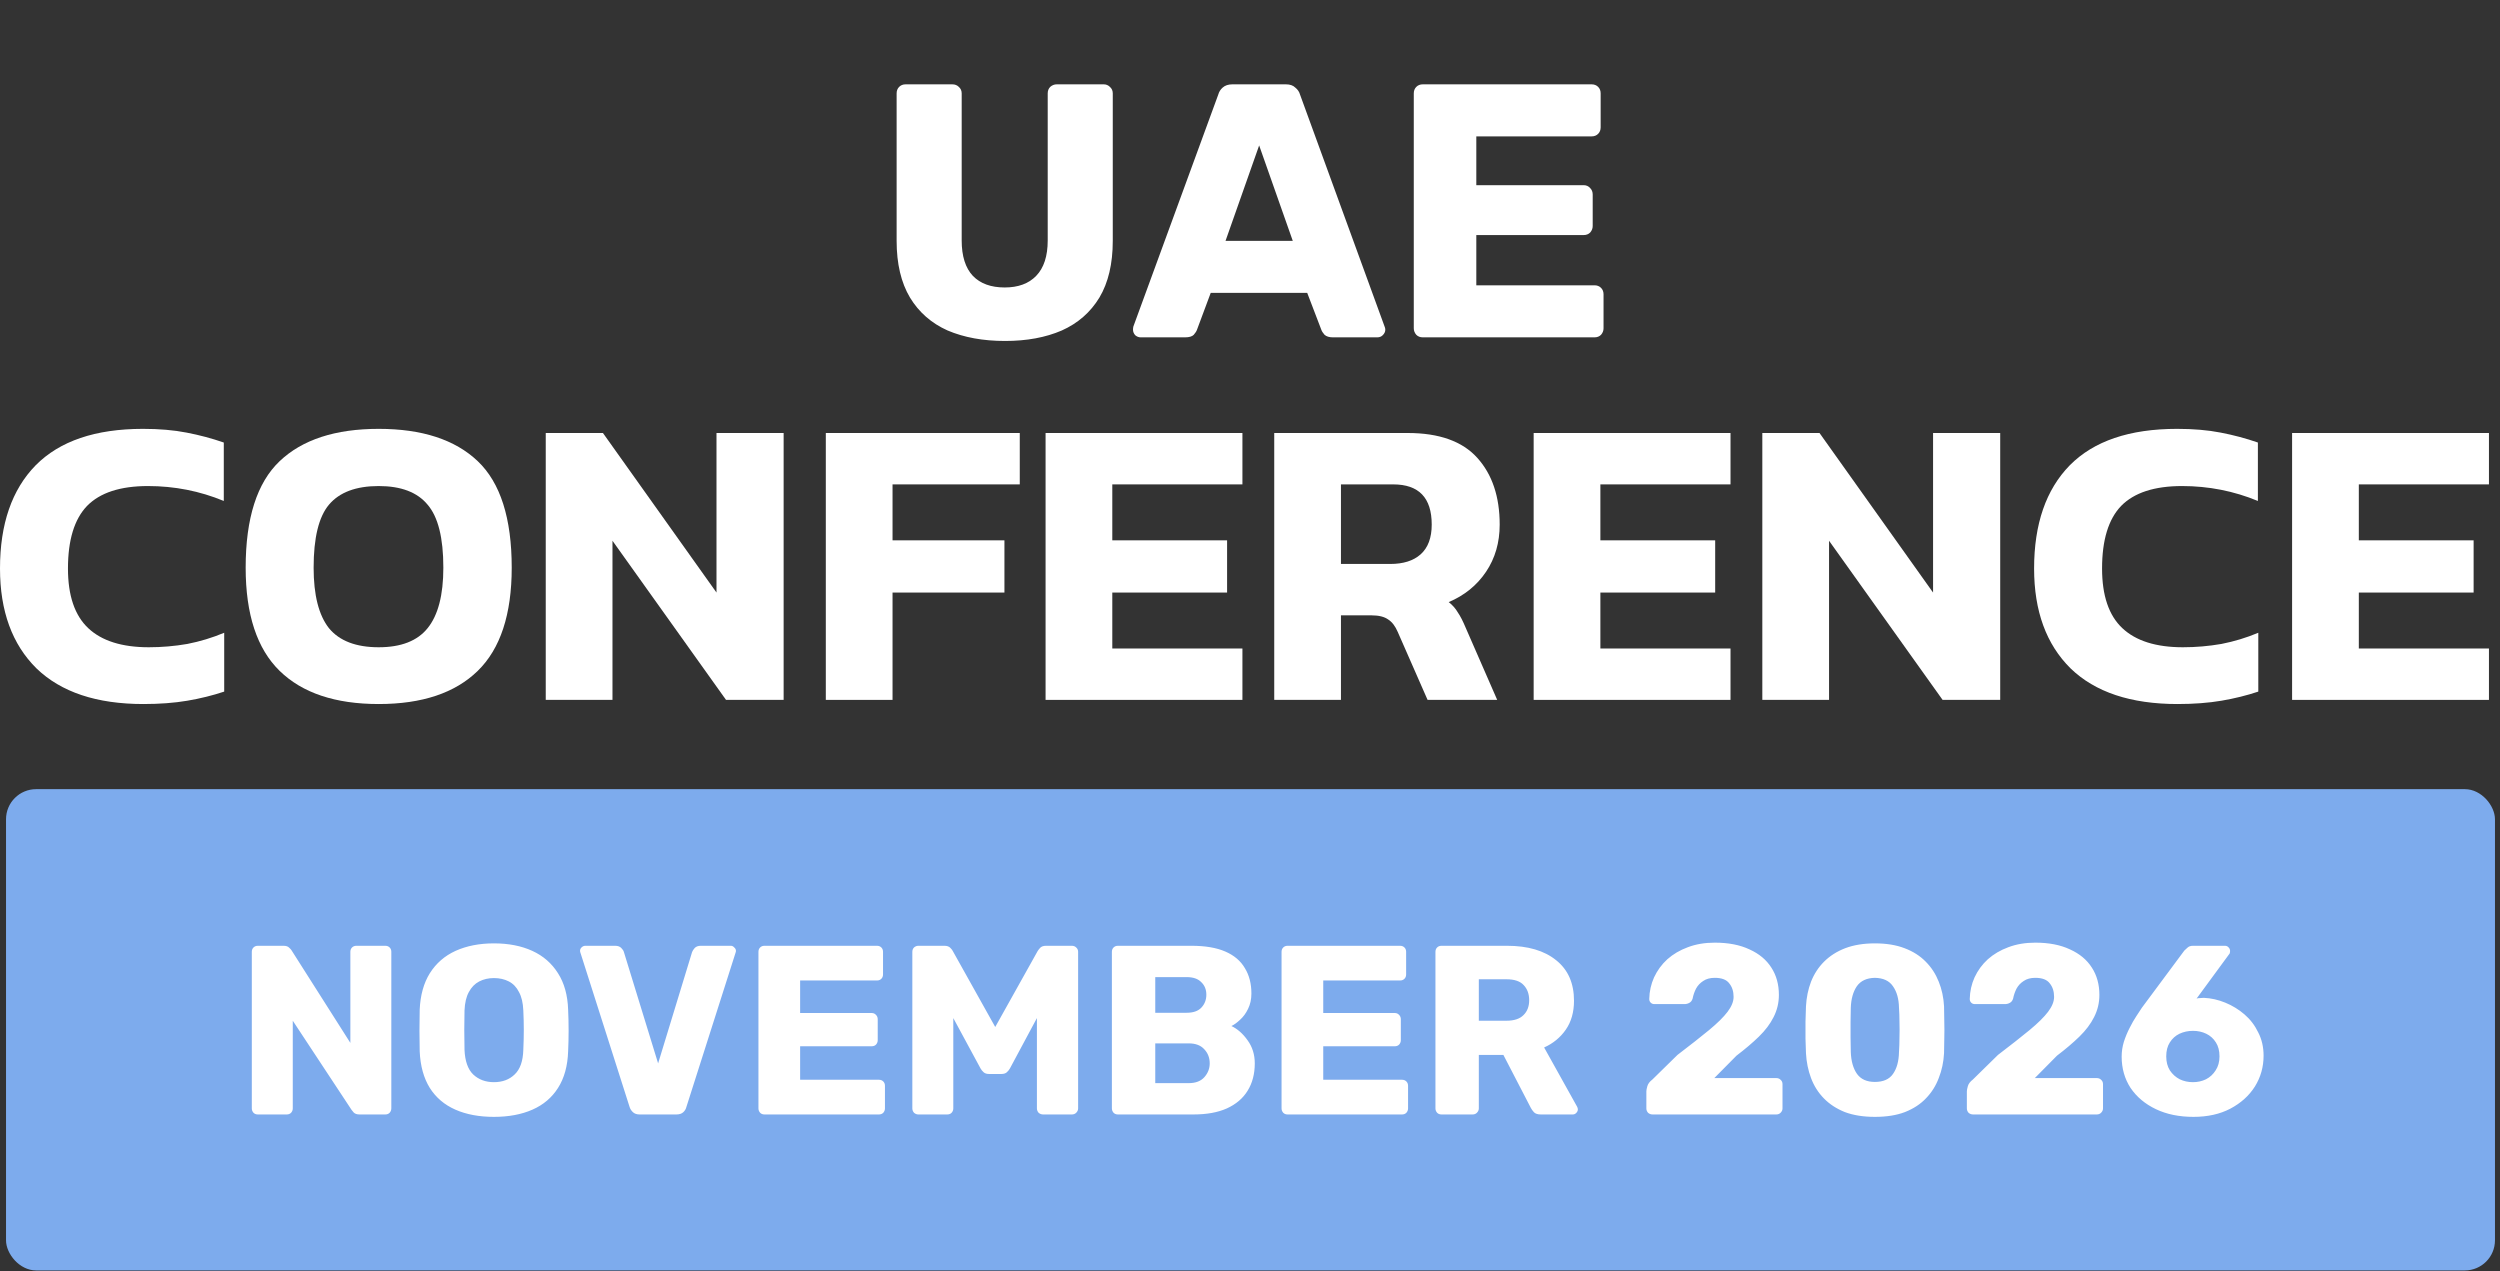 <?xml version="1.0" encoding="UTF-8"?> <svg xmlns="http://www.w3.org/2000/svg" width="415" height="211" viewBox="0 0 415 211" fill="none"><rect x="0" y="0" width="415" height="211" fill="#333333" stroke="none"/><path d="M23.803 116.87C16.052 116.87 10.136 114.898 6.054 110.953C2.018 106.963 0 101.437 0 94.374C0 86.99 1.972 81.28 5.916 77.244C9.906 73.208 15.846 71.19 23.734 71.19C26.44 71.19 28.848 71.396 30.958 71.809C33.113 72.222 35.177 72.772 37.149 73.46V83.16C33.159 81.509 28.963 80.684 24.56 80.684C19.974 80.684 16.602 81.784 14.447 83.986C12.337 86.187 11.282 89.65 11.282 94.374C11.282 98.868 12.406 102.171 14.653 104.28C16.901 106.39 20.249 107.445 24.697 107.445C26.853 107.445 28.986 107.261 31.095 106.895C33.205 106.482 35.246 105.863 37.218 105.037V114.806C35.292 115.448 33.251 115.953 31.095 116.32C28.94 116.686 26.509 116.87 23.803 116.87Z" fill="white"></path><path d="M62.863 116.87C55.663 116.87 50.182 115.035 46.421 111.366C42.66 107.697 40.78 101.987 40.78 94.236C40.78 86.027 42.66 80.133 46.421 76.556C50.182 72.979 55.663 71.19 62.863 71.19C70.064 71.19 75.544 72.979 79.305 76.556C83.066 80.133 84.946 86.027 84.946 94.236C84.946 101.987 83.066 107.697 79.305 111.366C75.544 115.035 70.064 116.87 62.863 116.87ZM62.863 107.445C66.578 107.445 69.284 106.39 70.981 104.28C72.724 102.125 73.595 98.777 73.595 94.236C73.595 89.283 72.724 85.797 70.981 83.779C69.284 81.716 66.578 80.684 62.863 80.684C59.102 80.684 56.35 81.716 54.608 83.779C52.911 85.797 52.062 89.283 52.062 94.236C52.062 98.777 52.911 102.125 54.608 104.28C56.35 106.39 59.102 107.445 62.863 107.445Z" fill="white"></path><path d="M90.594 116.182V71.878H100.088L118.938 98.364V71.878H130.083V116.182H120.52L101.671 89.765V116.182H90.594Z" fill="white"></path><path d="M137.085 116.182V71.878H169.281V80.409H148.161V89.696H166.736V98.364H148.161V116.182H137.085Z" fill="white"></path><path d="M173.565 116.182V71.878H206.243V80.409H184.641V89.696H203.697V98.364H184.641V107.651H206.243V116.182H173.565Z" fill="white"></path><path d="M211.523 116.182V71.878H233.675C238.904 71.878 242.756 73.254 245.233 76.006C247.71 78.757 248.948 82.449 248.948 87.082C248.948 90.063 248.191 92.677 246.678 94.924C245.164 97.171 243.1 98.846 240.486 99.946C241.128 100.451 241.633 101.024 242 101.666C242.412 102.262 242.848 103.111 243.307 104.212L248.535 116.182H236.977L232.024 104.9C231.611 103.936 231.084 103.248 230.442 102.836C229.8 102.377 228.883 102.148 227.69 102.148H222.599V116.182H211.523ZM222.599 93.617H230.786C232.942 93.617 234.616 93.09 235.808 92.035C237.046 90.934 237.665 89.283 237.665 87.082C237.665 82.633 235.533 80.409 231.267 80.409H222.599V93.617Z" fill="white"></path><path d="M254.587 116.182V71.878H287.265V80.409H265.663V89.696H284.72V98.364H265.663V107.651H287.265V116.182H254.587Z" fill="white"></path><path d="M292.546 116.182V71.878H302.039L320.889 98.364V71.878H332.034V116.182H322.471L303.622 89.765V116.182H292.546Z" fill="white"></path><path d="M361.463 116.87C353.712 116.87 347.796 114.898 343.714 110.953C339.678 106.963 337.66 101.437 337.66 94.374C337.66 86.99 339.632 81.28 343.577 77.244C347.567 73.208 353.506 71.19 361.394 71.19C364.1 71.19 366.508 71.396 368.618 71.809C370.774 72.222 372.837 72.772 374.809 73.46V83.16C370.819 81.509 366.623 80.684 362.22 80.684C357.634 80.684 354.263 81.784 352.107 83.986C349.997 86.187 348.943 89.65 348.943 94.374C348.943 98.868 350.066 102.171 352.314 104.28C354.561 106.39 357.909 107.445 362.358 107.445C364.513 107.445 366.646 107.261 368.756 106.895C370.865 106.482 372.906 105.863 374.878 105.037V114.806C372.952 115.448 370.911 115.953 368.756 116.32C366.6 116.686 364.169 116.87 361.463 116.87Z" fill="white"></path><path d="M380.488 116.182V71.878H413.165V80.409H391.564V89.696H410.62V98.364H391.564V107.651H413.165V116.182H380.488Z" fill="white"></path><rect x="1" y="131" width="413.165" height="79.892" rx="5" fill="#7DABED"></rect><path d="M42.8 185C42.507 185 42.267 184.907 42.08 184.72C41.893 184.507 41.8 184.267 41.8 184V158C41.8 157.707 41.893 157.467 42.08 157.28C42.267 157.093 42.507 157 42.8 157H47.04C47.493 157 47.813 157.107 48 157.32C48.213 157.507 48.347 157.653 48.4 157.76L58.16 173.12V158C58.16 157.707 58.253 157.467 58.44 157.28C58.627 157.093 58.867 157 59.16 157H63.96C64.253 157 64.493 157.093 64.68 157.28C64.867 157.467 64.96 157.707 64.96 158V183.96C64.96 184.253 64.867 184.507 64.68 184.72C64.493 184.907 64.253 185 63.96 185H59.68C59.253 185 58.933 184.893 58.72 184.68C58.533 184.467 58.413 184.32 58.36 184.24L48.6 169.44V184C48.6 184.267 48.507 184.507 48.32 184.72C48.133 184.907 47.893 185 47.6 185H42.8ZM81.99 185.4C79.537 185.4 77.403 185 75.59 184.2C73.777 183.4 72.363 182.2 71.35 180.6C70.337 178.973 69.777 176.947 69.67 174.52C69.643 173.373 69.63 172.227 69.63 171.08C69.63 169.907 69.643 168.747 69.67 167.6C69.777 165.2 70.337 163.187 71.35 161.56C72.39 159.907 73.817 158.667 75.63 157.84C77.47 157.013 79.59 156.6 81.99 156.6C84.417 156.6 86.537 157.013 88.35 157.84C90.163 158.667 91.59 159.907 92.63 161.56C93.67 163.187 94.23 165.2 94.31 167.6C94.363 168.747 94.39 169.907 94.39 171.08C94.39 172.227 94.363 173.373 94.31 174.52C94.23 176.947 93.67 178.973 92.63 180.6C91.617 182.2 90.203 183.4 88.39 184.2C86.577 185 84.443 185.4 81.99 185.4ZM81.99 179.64C83.403 179.64 84.55 179.213 85.43 178.36C86.337 177.507 86.817 176.147 86.87 174.28C86.923 173.107 86.95 172 86.95 170.96C86.95 169.92 86.923 168.84 86.87 167.72C86.817 166.467 86.577 165.453 86.15 164.68C85.75 163.88 85.19 163.293 84.47 162.92C83.75 162.547 82.923 162.36 81.99 162.36C81.083 162.36 80.27 162.547 79.55 162.92C78.83 163.293 78.257 163.88 77.83 164.68C77.403 165.453 77.163 166.467 77.11 167.72C77.083 168.84 77.07 169.92 77.07 170.96C77.07 172 77.083 173.107 77.11 174.28C77.19 176.147 77.67 177.507 78.55 178.36C79.457 179.213 80.603 179.64 81.99 179.64ZM106.167 185C105.714 185 105.354 184.88 105.087 184.64C104.821 184.4 104.634 184.12 104.527 183.8L96.367 158.2C96.314 158.067 96.287 157.947 96.287 157.84C96.287 157.627 96.367 157.44 96.527 157.28C96.714 157.093 96.927 157 97.167 157H102.127C102.554 157 102.887 157.12 103.127 157.36C103.367 157.6 103.514 157.827 103.567 158.04L109.247 176.52L114.887 158.04C114.967 157.827 115.114 157.6 115.327 157.36C115.567 157.12 115.901 157 116.327 157H121.327C121.541 157 121.727 157.093 121.887 157.28C122.074 157.44 122.167 157.627 122.167 157.84C122.167 157.947 122.141 158.067 122.087 158.2L113.927 183.8C113.847 184.12 113.674 184.4 113.407 184.64C113.141 184.88 112.767 185 112.287 185H106.167ZM126.902 185C126.608 185 126.368 184.907 126.182 184.72C125.995 184.507 125.902 184.267 125.902 184V158C125.902 157.707 125.995 157.467 126.182 157.28C126.368 157.093 126.608 157 126.902 157H145.582C145.875 157 146.115 157.093 146.302 157.28C146.488 157.467 146.582 157.707 146.582 158V161.76C146.582 162.053 146.488 162.293 146.302 162.48C146.115 162.667 145.875 162.76 145.582 162.76H132.822V168.16H144.702C144.995 168.16 145.235 168.267 145.422 168.48C145.608 168.667 145.702 168.907 145.702 169.2V172.68C145.702 172.947 145.608 173.187 145.422 173.4C145.235 173.587 144.995 173.68 144.702 173.68H132.822V179.24H145.902C146.195 179.24 146.435 179.333 146.622 179.52C146.808 179.707 146.902 179.947 146.902 180.24V184C146.902 184.267 146.808 184.507 146.622 184.72C146.435 184.907 146.195 185 145.902 185H126.902ZM152.448 185C152.182 185 151.942 184.907 151.728 184.72C151.542 184.507 151.448 184.267 151.448 184V158C151.448 157.707 151.542 157.467 151.728 157.28C151.942 157.093 152.182 157 152.448 157H156.768C157.222 157 157.555 157.12 157.768 157.36C157.982 157.573 158.115 157.747 158.168 157.88L165.208 170.48L172.248 157.88C172.328 157.747 172.462 157.573 172.648 157.36C172.862 157.12 173.195 157 173.648 157H177.928C178.222 157 178.462 157.093 178.648 157.28C178.862 157.467 178.968 157.707 178.968 158V184C178.968 184.267 178.862 184.507 178.648 184.72C178.462 184.907 178.222 185 177.928 185H173.168C172.875 185 172.622 184.907 172.408 184.72C172.222 184.507 172.128 184.267 172.128 184V169L167.648 177.36C167.515 177.6 167.342 177.813 167.128 178C166.915 178.187 166.622 178.28 166.248 178.28H164.168C163.795 178.28 163.502 178.187 163.288 178C163.075 177.813 162.902 177.6 162.768 177.36L158.248 169V184C158.248 184.267 158.155 184.507 157.968 184.72C157.782 184.907 157.542 185 157.248 185H152.448ZM185.573 185C185.28 185 185.04 184.907 184.853 184.72C184.667 184.507 184.573 184.267 184.573 184V158C184.573 157.707 184.667 157.467 184.853 157.28C185.04 157.093 185.28 157 185.573 157H197.773C200.067 157 201.947 157.32 203.413 157.96C204.88 158.6 205.96 159.52 206.653 160.72C207.373 161.893 207.733 163.293 207.733 164.92C207.733 165.88 207.547 166.733 207.173 167.48C206.827 168.2 206.387 168.8 205.853 169.28C205.347 169.76 204.867 170.107 204.413 170.32C205.427 170.8 206.32 171.587 207.093 172.68C207.893 173.773 208.293 175.053 208.293 176.52C208.293 178.28 207.893 179.8 207.093 181.08C206.32 182.333 205.173 183.307 203.653 184C202.16 184.667 200.32 185 198.133 185H185.573ZM191.773 179.8H197.333C198.48 179.8 199.347 179.467 199.933 178.8C200.52 178.133 200.813 177.373 200.813 176.52C200.813 175.587 200.507 174.8 199.893 174.16C199.307 173.52 198.453 173.2 197.333 173.2H191.773V179.8ZM191.773 168.12H196.973C198.067 168.12 198.88 167.84 199.413 167.28C199.973 166.693 200.253 165.973 200.253 165.12C200.253 164.267 199.973 163.573 199.413 163.04C198.88 162.48 198.067 162.2 196.973 162.2H191.773V168.12ZM213.738 185C213.444 185 213.204 184.907 213.018 184.72C212.831 184.507 212.738 184.267 212.738 184V158C212.738 157.707 212.831 157.467 213.018 157.28C213.204 157.093 213.444 157 213.738 157H232.418C232.711 157 232.951 157.093 233.138 157.28C233.324 157.467 233.418 157.707 233.418 158V161.76C233.418 162.053 233.324 162.293 233.138 162.48C232.951 162.667 232.711 162.76 232.418 162.76H219.658V168.16H231.538C231.831 168.16 232.071 168.267 232.258 168.48C232.444 168.667 232.537 168.907 232.537 169.2V172.68C232.537 172.947 232.444 173.187 232.258 173.4C232.071 173.587 231.831 173.68 231.538 173.68H219.658V179.24H232.738C233.031 179.24 233.271 179.333 233.457 179.52C233.644 179.707 233.738 179.947 233.738 180.24V184C233.738 184.267 233.644 184.507 233.457 184.72C233.271 184.907 233.031 185 232.738 185H213.738ZM239.284 185C238.991 185 238.751 184.907 238.564 184.72C238.378 184.507 238.284 184.267 238.284 184V158C238.284 157.707 238.378 157.467 238.564 157.28C238.751 157.093 238.991 157 239.284 157H250.164C253.631 157 256.351 157.8 258.324 159.4C260.298 160.973 261.284 163.213 261.284 166.12C261.284 168.013 260.831 169.613 259.924 170.92C259.018 172.227 257.818 173.213 256.324 173.88L261.804 183.72C261.884 183.88 261.924 184.027 261.924 184.16C261.924 184.373 261.831 184.573 261.644 184.76C261.484 184.92 261.298 185 261.084 185H255.764C255.258 185 254.884 184.88 254.644 184.64C254.404 184.373 254.231 184.133 254.124 183.92L249.564 175.12H245.484V184C245.484 184.267 245.378 184.507 245.164 184.72C244.978 184.907 244.738 185 244.444 185H239.284ZM245.484 169.44H250.084C251.338 169.44 252.271 169.133 252.884 168.52C253.524 167.907 253.844 167.08 253.844 166.04C253.844 165 253.538 164.16 252.924 163.52C252.338 162.88 251.391 162.56 250.084 162.56H245.484V169.44ZM274.336 185C274.043 185 273.79 184.907 273.576 184.72C273.39 184.507 273.296 184.267 273.296 184V181.16C273.296 180.973 273.35 180.693 273.456 180.32C273.563 179.92 273.843 179.547 274.296 179.2L278.456 175.12C280.59 173.493 282.336 172.12 283.696 171C285.083 169.853 286.11 168.84 286.776 167.96C287.443 167.08 287.776 166.253 287.776 165.48C287.776 164.573 287.536 163.827 287.056 163.24C286.603 162.627 285.803 162.32 284.656 162.32C283.883 162.32 283.243 162.493 282.736 162.84C282.23 163.16 281.83 163.587 281.536 164.12C281.27 164.653 281.083 165.2 280.976 165.76C280.87 166.107 280.683 166.347 280.416 166.48C280.176 166.613 279.91 166.68 279.616 166.68H274.616C274.376 166.68 274.176 166.6 274.016 166.44C273.856 166.28 273.776 166.08 273.776 165.84C273.803 164.56 274.07 163.36 274.576 162.24C275.11 161.093 275.843 160.093 276.776 159.24C277.736 158.387 278.87 157.72 280.176 157.24C281.51 156.733 283.003 156.48 284.656 156.48C286.923 156.48 288.843 156.853 290.416 157.6C292.016 158.32 293.23 159.333 294.056 160.64C294.883 161.92 295.296 163.427 295.296 165.16C295.296 166.467 295.003 167.693 294.416 168.84C293.856 169.96 293.043 171.04 291.976 172.08C290.936 173.093 289.696 174.147 288.256 175.24L284.576 178.96H294.856C295.15 178.96 295.39 179.053 295.576 179.24C295.79 179.427 295.896 179.667 295.896 179.96V184C295.896 184.267 295.79 184.507 295.576 184.72C295.39 184.907 295.15 185 294.856 185H274.336ZM311.232 185.4C309.312 185.4 307.645 185.133 306.232 184.6C304.845 184.04 303.685 183.28 302.752 182.32C301.819 181.36 301.112 180.24 300.632 178.96C300.152 177.68 299.872 176.307 299.792 174.84C299.765 174.12 299.739 173.307 299.712 172.4C299.712 171.467 299.712 170.533 299.712 169.6C299.739 168.64 299.765 167.787 299.792 167.04C299.872 165.573 300.152 164.213 300.632 162.96C301.139 161.68 301.859 160.573 302.792 159.64C303.752 158.68 304.925 157.933 306.312 157.4C307.725 156.867 309.365 156.6 311.232 156.6C313.125 156.6 314.765 156.867 316.152 157.4C317.565 157.933 318.739 158.68 319.672 159.64C320.605 160.573 321.325 161.68 321.832 162.96C322.339 164.213 322.632 165.573 322.712 167.04C322.739 167.787 322.752 168.64 322.752 169.6C322.779 170.533 322.779 171.467 322.752 172.4C322.752 173.307 322.739 174.12 322.712 174.84C322.632 176.307 322.339 177.68 321.832 178.96C321.352 180.24 320.645 181.36 319.712 182.32C318.805 183.28 317.645 184.04 316.232 184.6C314.845 185.133 313.179 185.4 311.232 185.4ZM311.232 179.6C312.619 179.6 313.619 179.16 314.232 178.28C314.872 177.373 315.205 176.16 315.232 174.64C315.285 173.867 315.312 173.053 315.312 172.2C315.339 171.347 315.339 170.493 315.312 169.64C315.312 168.787 315.285 168 315.232 167.28C315.205 165.813 314.872 164.627 314.232 163.72C313.619 162.813 312.619 162.347 311.232 162.32C309.872 162.347 308.872 162.813 308.232 163.72C307.619 164.627 307.285 165.813 307.232 167.28C307.232 168 307.219 168.787 307.192 169.64C307.192 170.493 307.192 171.347 307.192 172.2C307.219 173.053 307.232 173.867 307.232 174.64C307.285 176.16 307.632 177.373 308.272 178.28C308.912 179.16 309.899 179.6 311.232 179.6ZM327.539 185C327.246 185 326.993 184.907 326.779 184.72C326.593 184.507 326.499 184.267 326.499 184V181.16C326.499 180.973 326.553 180.693 326.659 180.32C326.766 179.92 327.046 179.547 327.499 179.2L331.659 175.12C333.793 173.493 335.539 172.12 336.899 171C338.286 169.853 339.313 168.84 339.979 167.96C340.646 167.08 340.979 166.253 340.979 165.48C340.979 164.573 340.739 163.827 340.259 163.24C339.806 162.627 339.006 162.32 337.859 162.32C337.086 162.32 336.446 162.493 335.939 162.84C335.433 163.16 335.033 163.587 334.739 164.12C334.473 164.653 334.286 165.2 334.179 165.76C334.073 166.107 333.886 166.347 333.619 166.48C333.379 166.613 333.113 166.68 332.819 166.68H327.819C327.579 166.68 327.379 166.6 327.219 166.44C327.059 166.28 326.979 166.08 326.979 165.84C327.006 164.56 327.273 163.36 327.779 162.24C328.313 161.093 329.046 160.093 329.979 159.24C330.939 158.387 332.073 157.72 333.379 157.24C334.713 156.733 336.206 156.48 337.859 156.48C340.126 156.48 342.046 156.853 343.619 157.6C345.219 158.32 346.433 159.333 347.259 160.64C348.086 161.92 348.499 163.427 348.499 165.16C348.499 166.467 348.206 167.693 347.619 168.84C347.059 169.96 346.246 171.04 345.179 172.08C344.139 173.093 342.899 174.147 341.459 175.24L337.779 178.96H348.059C348.353 178.96 348.593 179.053 348.779 179.24C348.993 179.427 349.099 179.667 349.099 179.96V184C349.099 184.267 348.993 184.507 348.779 184.72C348.593 184.907 348.353 185 348.059 185H327.539ZM364.115 185.4C361.742 185.4 359.662 184.973 357.875 184.12C356.088 183.267 354.688 182.093 353.675 180.6C352.688 179.08 352.195 177.347 352.195 175.4C352.195 174.573 352.315 173.76 352.555 172.96C352.822 172.133 353.142 171.36 353.515 170.64C353.888 169.893 354.262 169.24 354.635 168.68C355.008 168.093 355.315 167.627 355.555 167.28L362.595 157.8C362.728 157.667 362.902 157.507 363.115 157.32C363.328 157.107 363.635 157 364.035 157H369.355C369.595 157 369.795 157.093 369.955 157.28C370.115 157.44 370.195 157.64 370.195 157.88C370.195 157.987 370.182 158.093 370.155 158.2C370.128 158.28 370.088 158.347 370.035 158.4L364.635 165.76C364.795 165.707 364.982 165.68 365.195 165.68C365.435 165.653 365.648 165.64 365.835 165.64C367.035 165.693 368.222 165.96 369.395 166.44C370.568 166.92 371.635 167.573 372.595 168.4C373.555 169.227 374.315 170.227 374.875 171.4C375.462 172.547 375.755 173.827 375.755 175.24C375.755 177.107 375.275 178.813 374.315 180.36C373.355 181.88 371.995 183.107 370.235 184.04C368.502 184.947 366.462 185.4 364.115 185.4ZM364.035 179.64C364.808 179.64 365.528 179.48 366.195 179.16C366.862 178.813 367.395 178.32 367.795 177.68C368.222 177.04 368.435 176.267 368.435 175.36C368.435 174.427 368.235 173.653 367.835 173.04C367.435 172.4 366.902 171.92 366.235 171.6C365.568 171.28 364.835 171.12 364.035 171.12C363.235 171.12 362.488 171.28 361.795 171.6C361.128 171.92 360.595 172.4 360.195 173.04C359.795 173.653 359.595 174.427 359.595 175.36C359.595 176.267 359.795 177.04 360.195 177.68C360.622 178.32 361.168 178.813 361.835 179.16C362.502 179.48 363.235 179.64 364.035 179.64Z" fill="white"></path><path d="M166.84 56.6C163.2 56.6 160.02 56.02 157.3 54.86C154.62 53.66 152.54 51.84 151.06 49.4C149.58 46.92 148.84 43.78 148.84 39.98V15.5C148.84 15.06 148.98 14.7 149.26 14.42C149.54 14.14 149.9 14 150.34 14H158.08C158.52 14 158.88 14.14 159.16 14.42C159.48 14.7 159.64 15.06 159.64 15.5V39.92C159.64 42.52 160.26 44.48 161.5 45.8C162.74 47.08 164.5 47.72 166.78 47.72C169.02 47.72 170.76 47.08 172 45.8C173.28 44.48 173.92 42.52 173.92 39.92V15.5C173.92 15.06 174.06 14.7 174.34 14.42C174.66 14.14 175.02 14 175.42 14H183.22C183.62 14 183.96 14.14 184.24 14.42C184.56 14.7 184.72 15.06 184.72 15.5V39.98C184.72 43.78 183.98 46.92 182.5 49.4C181.02 51.84 178.94 53.66 176.26 54.86C173.58 56.02 170.44 56.6 166.84 56.6ZM189.339 56C189.019 56 188.719 55.88 188.439 55.64C188.199 55.36 188.079 55.06 188.079 54.74C188.079 54.54 188.099 54.36 188.139 54.2L202.239 15.68C202.359 15.24 202.599 14.86 202.959 14.54C203.359 14.18 203.899 14 204.579 14H213.459C214.139 14 214.659 14.18 215.019 14.54C215.419 14.86 215.679 15.24 215.799 15.68L229.839 54.2C229.919 54.36 229.959 54.54 229.959 54.74C229.959 55.06 229.819 55.36 229.539 55.64C229.299 55.88 228.999 56 228.639 56H221.259C220.659 56 220.199 55.86 219.879 55.58C219.599 55.26 219.419 54.98 219.339 54.74L216.999 48.62H200.979L198.699 54.74C198.619 54.98 198.439 55.26 198.159 55.58C197.879 55.86 197.399 56 196.719 56H189.339ZM203.439 39.98H214.599L209.019 24.14L203.439 39.98ZM236.188 56C235.748 56 235.388 55.86 235.108 55.58C234.828 55.26 234.688 54.9 234.688 54.5V15.5C234.688 15.06 234.828 14.7 235.108 14.42C235.388 14.14 235.748 14 236.188 14H264.208C264.648 14 265.008 14.14 265.288 14.42C265.568 14.7 265.708 15.06 265.708 15.5V21.14C265.708 21.58 265.568 21.94 265.288 22.22C265.008 22.5 264.648 22.64 264.208 22.64H245.068V30.74H262.888C263.328 30.74 263.688 30.9 263.968 31.22C264.248 31.5 264.388 31.86 264.388 32.3V37.52C264.388 37.92 264.248 38.28 263.968 38.6C263.688 38.88 263.328 39.02 262.888 39.02H245.068V47.36H264.688C265.128 47.36 265.488 47.5 265.768 47.78C266.048 48.06 266.188 48.42 266.188 48.86V54.5C266.188 54.9 266.048 55.26 265.768 55.58C265.488 55.86 265.128 56 264.688 56H236.188Z" fill="white"></path></svg> 